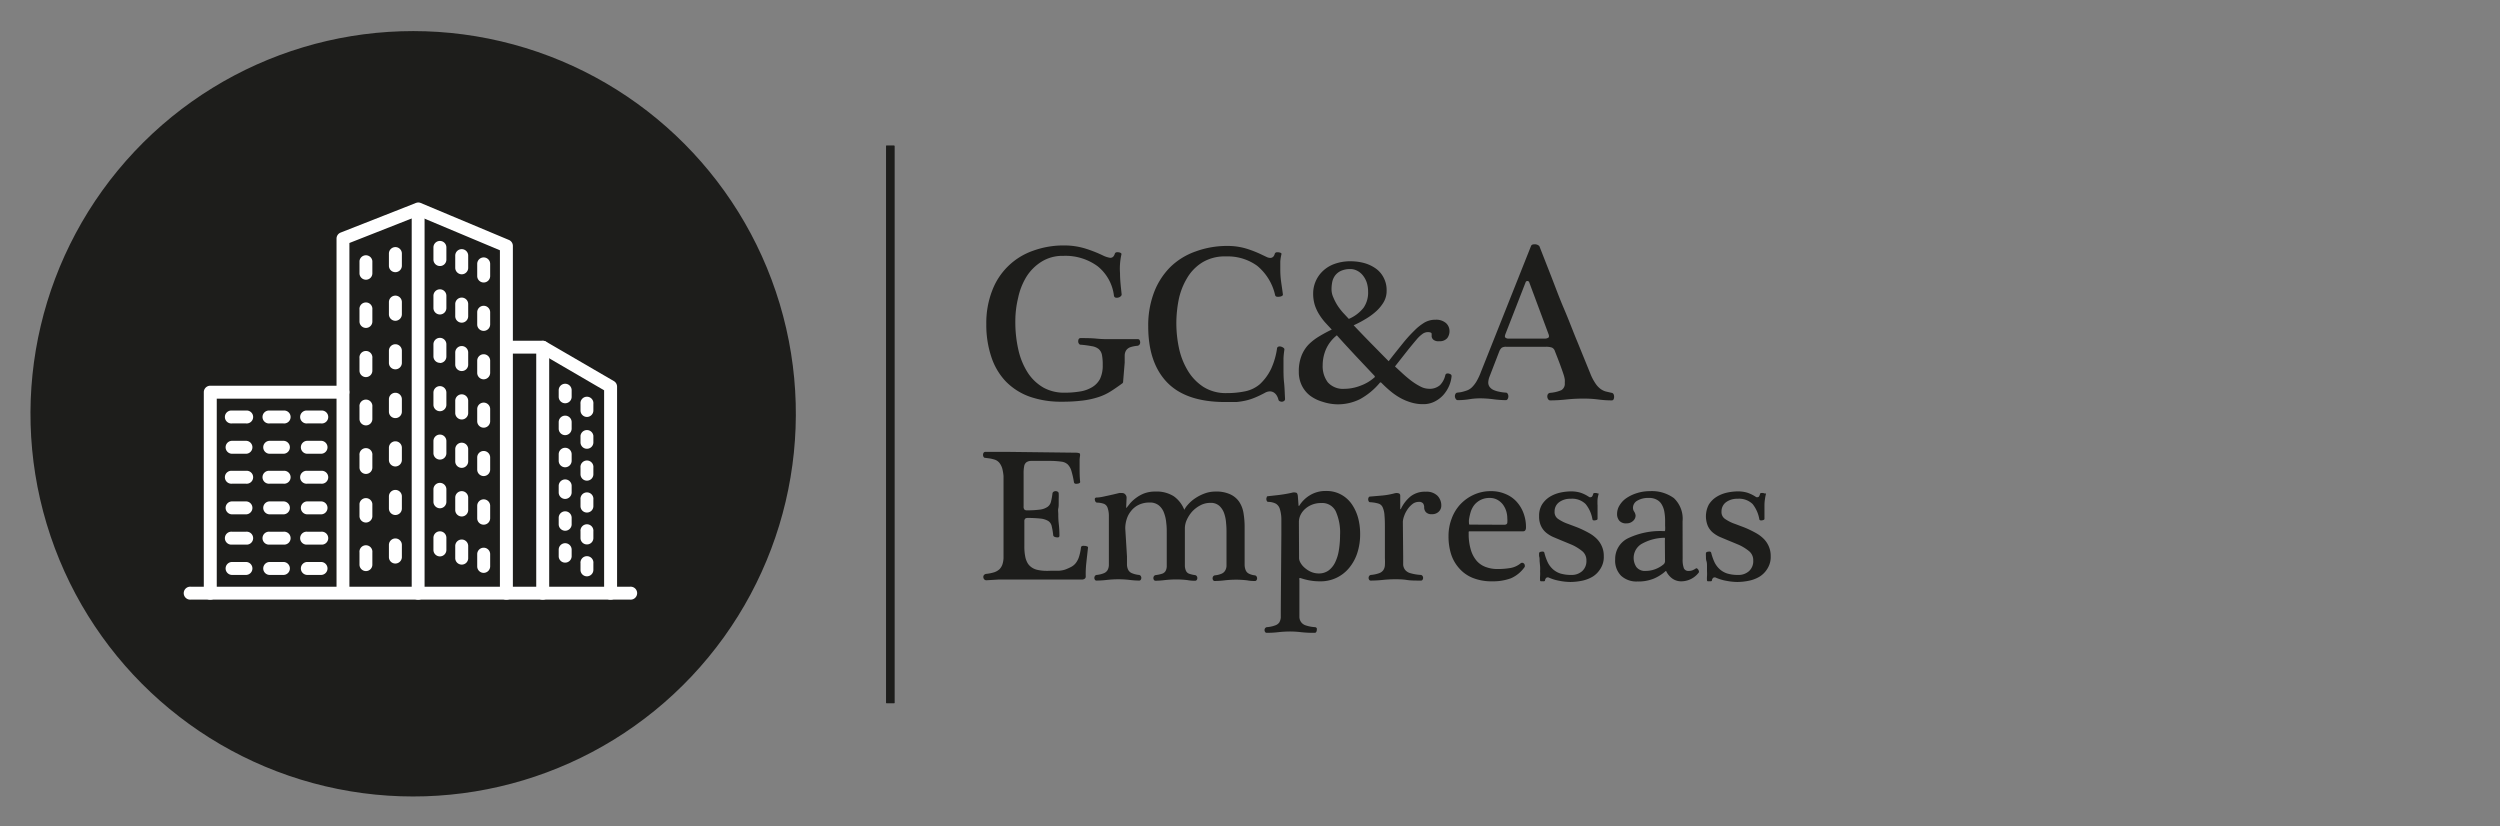 <svg xmlns="http://www.w3.org/2000/svg" viewBox="0 0 304.95 100.79"><rect x="0" y="0" width="304.95" height="100.79" fill="#808080" stroke="none"/><defs><style>.cls-1,.cls-2{fill:#1d1d1b;}.cls-2,.cls-4{stroke:#1d1d1b;stroke-miterlimit:10;}.cls-3{fill:#fff;}.cls-4,.cls-5{fill:none;}</style></defs><g id="Capa_2" data-name="Capa 2"><g id="Capa_1-2" data-name="Capa 1"><circle class="cls-1" cx="50.4" cy="50.48" r="46.68" transform="translate(-10.31 87.93) rotate(-76.72)"/><line class="cls-2" x1="108.61" y1="17.78" x2="108.61" y2="85.78"/><path class="cls-1" d="M137,46.52a.27.27,0,0,1-.14.27q-.69.51-1.35.93a6.67,6.67,0,0,1-1.47.7,10.2,10.2,0,0,1-1.91.43,19.83,19.83,0,0,1-2.64.15,11.41,11.41,0,0,1-3.93-.63,7.67,7.67,0,0,1-2.87-1.84,7.9,7.9,0,0,1-1.77-3,12.29,12.29,0,0,1-.61-4,10.89,10.89,0,0,1,.72-4.09,8.21,8.21,0,0,1,5-4.86,10.86,10.86,0,0,1,3.8-.64,8.78,8.78,0,0,1,2.47.35,15.8,15.8,0,0,1,2.17.84,3.2,3.2,0,0,0,.95.32c.25,0,.44-.12.56-.48a.26.26,0,0,1,.18-.19.63.63,0,0,1,.3,0,.53.53,0,0,1,.25.08.15.15,0,0,1,.08.18,7.94,7.94,0,0,0-.17,2.29c0,.85.11,1.71.2,2.59a.31.31,0,0,1-.14.24.56.56,0,0,1-.29.14.63.63,0,0,1-.33,0,.28.28,0,0,1-.18-.23,5.43,5.43,0,0,0-2-3.6,6.63,6.63,0,0,0-4.17-1.26,4.83,4.83,0,0,0-2.68.72,5.81,5.81,0,0,0-1.84,1.85,8.12,8.12,0,0,0-1,2.56,12,12,0,0,0-.34,2.83,15.16,15.16,0,0,0,.39,3.58,8.67,8.67,0,0,0,1.16,2.76,5.65,5.65,0,0,0,1.88,1.77,5.19,5.19,0,0,0,2.56.62,11.34,11.34,0,0,0,1.92-.15,4.05,4.05,0,0,0,1.47-.53,2.58,2.58,0,0,0,.95-1,3.77,3.77,0,0,0,.33-1.69,6.07,6.07,0,0,0-.1-1.27,1.29,1.29,0,0,0-.41-.7,1.77,1.77,0,0,0-.81-.33,12.49,12.49,0,0,0-1.32-.18.27.27,0,0,1-.27-.14.42.42,0,0,1-.08-.26.65.65,0,0,1,.06-.29.26.26,0,0,1,.23-.12c.63,0,1.29,0,2,.07s1.27.06,1.8.06c.25,0,.49,0,.71,0l.7,0,.79,0q.42,0,1,0a.22.22,0,0,1,.2.12.65.65,0,0,1,.07.29.46.46,0,0,1-.08.25.38.38,0,0,1-.25.15,3.49,3.49,0,0,0-.92.19,1,1,0,0,0-.47.38,1.21,1.21,0,0,0-.17.6c0,.25,0,.54,0,.88Z"/><path class="cls-1" d="M149.7,30a7.93,7.93,0,0,1,2.24.3,13.25,13.25,0,0,1,2,.78l.55.26a1.08,1.08,0,0,0,.45.12c.28,0,.47-.17.56-.51a.28.28,0,0,1,.18-.17,1,1,0,0,1,.3,0,.82.82,0,0,1,.25.07.13.13,0,0,1,.08.16,5.32,5.32,0,0,0-.14.89c0,.31,0,.63,0,.95a10.94,10.94,0,0,0,.1,1.51c.07.51.15,1,.22,1.57a.19.19,0,0,1-.12.17.66.66,0,0,1-.3.09,1,1,0,0,1-.34,0,.25.25,0,0,1-.19-.19,6.47,6.47,0,0,0-2.18-3.57,6.1,6.1,0,0,0-3.81-1.15,5.22,5.22,0,0,0-2.94.76,5.57,5.57,0,0,0-1.85,1.95,8.39,8.39,0,0,0-1,2.65,15.28,15.28,0,0,0-.27,2.82,14.86,14.86,0,0,0,.32,3,8.92,8.92,0,0,0,1.06,2.72,6.13,6.13,0,0,0,1.9,2,5.1,5.1,0,0,0,2.85.77,10.85,10.85,0,0,0,2.32-.23,4,4,0,0,0,1.73-.85,6.19,6.19,0,0,0,1.38-1.88,9,9,0,0,0,.72-2.47.26.26,0,0,1,.18-.24.54.54,0,0,1,.31,0,.85.85,0,0,1,.3.15.23.23,0,0,1,.11.22,9.77,9.77,0,0,0-.11,1.06c0,.35,0,.71,0,1.07,0,.61,0,1.24.07,1.88s.08,1.31.12,2a.28.28,0,0,1-.11.24.46.46,0,0,1-.26.1.57.57,0,0,1-.28-.06.27.27,0,0,1-.16-.2,1.72,1.72,0,0,0-.19-.47,1.16,1.16,0,0,0-.35-.38.9.9,0,0,0-.51-.15,1.29,1.29,0,0,0-.62.19c-.4.21-.78.4-1.15.55a6.68,6.68,0,0,1-1.12.37,9,9,0,0,1-1.19.19c-.41,0-.86,0-1.35,0q-4.78,0-7.09-2.39t-2.31-6.84a11.33,11.33,0,0,1,.73-4.2,8.81,8.81,0,0,1,2-3.07,8.39,8.39,0,0,1,3.06-1.87A11.09,11.09,0,0,1,149.7,30Z"/><path class="cls-1" d="M165.12,39.68c.7.74,1.4,1.47,2.11,2.19s1.42,1.45,2.16,2.19c.64-.83,1.22-1.55,1.72-2.17a16.72,16.72,0,0,1,1.42-1.57,6.23,6.23,0,0,1,1.27-1,2.67,2.67,0,0,1,1.31-.32,1.82,1.82,0,0,1,1.26.4,1.3,1.3,0,0,1,.44,1,1.4,1.4,0,0,1-.27.84,1.19,1.19,0,0,1-1,.38.93.93,0,0,1-.74-.22.66.66,0,0,1-.17-.37,2.74,2.74,0,0,0,0-.32c0-.13-.19-.2-.48-.2a1.17,1.17,0,0,0-.59.19,4,4,0,0,0-.72.66c-.27.32-.63.75-1.06,1.28l-1.62,2.06.92.85c.34.31.69.61,1.06.89a7.55,7.55,0,0,0,1.11.7,2.26,2.26,0,0,0,1,.28,1.91,1.91,0,0,0,1.4-.44,2.5,2.5,0,0,0,.65-1.23.3.3,0,0,1,.16-.18.51.51,0,0,1,.27,0,.8.8,0,0,1,.25.11.26.26,0,0,1,.08.24,3.82,3.82,0,0,1-.33,1.22,4.12,4.12,0,0,1-.71,1.08,3.6,3.6,0,0,1-1.06.78,3,3,0,0,1-1.36.3,4.92,4.92,0,0,1-1.51-.22,6.47,6.47,0,0,1-1.32-.56,7.94,7.94,0,0,1-1.19-.83,14.45,14.45,0,0,1-1.08-1c-.07-.06-.14-.06-.19,0a8.39,8.39,0,0,1-2.42,2,6.07,6.07,0,0,1-2.77.63A6.2,6.2,0,0,1,161.3,49a4.78,4.78,0,0,1-1.5-.74,3.53,3.53,0,0,1-1-1.23,3.71,3.71,0,0,1-.37-1.71,5.11,5.11,0,0,1,.31-1.88,4.22,4.22,0,0,1,.86-1.39,6.54,6.54,0,0,1,1.28-1,17.8,17.8,0,0,1,1.57-.85c-.29-.3-.57-.61-.84-.9a7.59,7.59,0,0,1-.73-1,5.19,5.19,0,0,1-.51-1.12,4.69,4.69,0,0,1-.19-1.42,3.7,3.7,0,0,1,.27-1.36,3.78,3.78,0,0,1,.83-1.26,4,4,0,0,1,1.43-.92,5.68,5.68,0,0,1,2.09-.35,6.38,6.38,0,0,1,1.54.2,4.58,4.58,0,0,1,1.4.63,3.06,3.06,0,0,1,1,1.1,3.24,3.24,0,0,1,.4,1.66,2.69,2.69,0,0,1-.4,1.46,4.91,4.91,0,0,1-1,1.16,8,8,0,0,1-1.3.91C166,39.26,165.53,39.49,165.12,39.68Zm2.51,6.13-2.31-2.45c-.74-.8-1.5-1.61-2.25-2.46a4.49,4.49,0,0,0-1.34,1.73,5,5,0,0,0-.39,1.92,3.27,3.27,0,0,0,.63,2.09,2.47,2.47,0,0,0,2,.79,5.52,5.52,0,0,0,2-.39,5.21,5.21,0,0,0,1.68-1C167.73,46,167.72,45.9,167.63,45.81Zm-3.1-6.91a4.6,4.6,0,0,0,1.79-1.35,3.24,3.24,0,0,0,.56-2,3.48,3.48,0,0,0-.19-1.16,2.86,2.86,0,0,0-.5-.86,2.13,2.13,0,0,0-.69-.53,1.76,1.76,0,0,0-.76-.18,2.74,2.74,0,0,0-1.17.22,1.87,1.87,0,0,0-.7.55,2,2,0,0,0-.36.79,4.5,4.5,0,0,0-.09.9,2.35,2.35,0,0,0,.22,1,6.46,6.46,0,0,0,.52,1,7.36,7.36,0,0,0,.68.88Z"/><path class="cls-1" d="M183.72,42.3a.94.94,0,0,0-.54.12,1.19,1.19,0,0,0-.29.42L181.67,46a2.13,2.13,0,0,0-.13.62.89.89,0,0,0,.17.58,1.23,1.23,0,0,0,.47.37,3.19,3.19,0,0,0,.68.21,4.89,4.89,0,0,0,.78.11.27.27,0,0,1,.27.15.64.64,0,0,1,0,.62.27.27,0,0,1-.27.15,12,12,0,0,1-1.48-.11,12.92,12.92,0,0,0-1.6-.11,8.48,8.48,0,0,0-1.35.11,8.74,8.74,0,0,1-1.4.11.28.28,0,0,1-.23-.14.65.65,0,0,1-.11-.29.54.54,0,0,1,.06-.31.3.3,0,0,1,.25-.18l.41-.05a6.54,6.54,0,0,0,.74-.21,1.71,1.71,0,0,0,.62-.39,3.57,3.57,0,0,0,.55-.71,7.4,7.4,0,0,0,.54-1.15l6.11-15.36c.05-.15.19-.22.43-.22a.77.77,0,0,1,.59.22l1.45,3.7c.51,1.31,1,2.65,1.58,4s1.08,2.71,1.62,4L194,45.6a6,6,0,0,0,.64,1.21,2.6,2.6,0,0,0,.62.65,2,2,0,0,0,.64.3l.7.16a.3.3,0,0,1,.23.18.78.78,0,0,1,.06.31.72.72,0,0,1-.06.29.24.24,0,0,1-.21.14,12.74,12.74,0,0,1-1.66-.11,13.75,13.75,0,0,0-1.79-.11,20.19,20.19,0,0,0-2.13.11,18.55,18.55,0,0,1-1.92.11.3.3,0,0,1-.28-.15.57.57,0,0,1-.1-.34.51.51,0,0,1,.08-.28.38.38,0,0,1,.27-.15,4.43,4.43,0,0,0,1.35-.32.9.9,0,0,0,.43-.89,2.39,2.39,0,0,0,0-.44,4,4,0,0,0-.17-.66c-.09-.28-.22-.64-.38-1.08s-.38-1-.65-1.69a.72.72,0,0,0-.36-.44,2.2,2.2,0,0,0-.75-.1Zm4.65-1a.79.79,0,0,0,.51-.12q.13-.12,0-.45l-2.35-6.31a.22.22,0,0,0-.22-.14.21.21,0,0,0-.21.14l-2.46,6.31c-.09.24-.1.39,0,.46a.56.56,0,0,0,.41.11Z"/><path class="cls-1" d="M131.26,55.22a1.34,1.34,0,0,1,.35.05c.12,0,.16.15.13.36a3.3,3.3,0,0,0-.05.58v.64c0,.69,0,1.34.07,1.94a.15.15,0,0,1-.1.14.48.48,0,0,1-.24.07.63.63,0,0,1-.27,0,.23.23,0,0,1-.15-.18,10.19,10.19,0,0,0-.32-1.41,1.85,1.85,0,0,0-.45-.77,1.4,1.4,0,0,0-.78-.33,10.27,10.27,0,0,0-1.3-.09h-1.38c-.4,0-.72,0-1,0a1,1,0,0,0-.57.17.76.76,0,0,0-.27.47,4.3,4.3,0,0,0-.07.9v4a.54.54,0,0,0,.11.41.46.46,0,0,0,.23.08,12.06,12.06,0,0,0,1.67-.09,2.09,2.09,0,0,0,.92-.34,1.08,1.08,0,0,0,.41-.63,7.55,7.55,0,0,0,.18-1,.28.28,0,0,1,.14-.21.43.43,0,0,1,.25-.07.45.45,0,0,1,.25.07.24.24,0,0,1,.12.21,6.32,6.32,0,0,1,0,.65c0,.2,0,.39,0,.58s0,.39-.05.6,0,.45,0,.72a9.49,9.49,0,0,0,.07,1.25,13.1,13.1,0,0,1,.07,1.37.19.19,0,0,1-.12.18.53.53,0,0,1-.25,0,.66.66,0,0,1-.25-.07.23.23,0,0,1-.14-.19,8,8,0,0,0-.18-1.08,1,1,0,0,0-.41-.64,2.25,2.25,0,0,0-.92-.3,14.25,14.25,0,0,0-1.67-.08.46.46,0,0,0-.23.08.43.43,0,0,0-.11.34v3a6.38,6.38,0,0,0,.1,1.25,2.62,2.62,0,0,0,.31.86,1.69,1.69,0,0,0,.51.52,2,2,0,0,0,.71.29,5,5,0,0,0,.73.1,7.39,7.39,0,0,0,.84,0c.36,0,.71,0,1,0a3.33,3.33,0,0,0,.74-.13,6,6,0,0,0,.79-.35,1.73,1.73,0,0,0,.56-.48,2.4,2.4,0,0,0,.38-.75,6.23,6.23,0,0,0,.24-1.14.22.22,0,0,1,.17-.18.93.93,0,0,1,.29,0,.54.54,0,0,1,.29.07c.09,0,.12.11.1.19-.07.64-.14,1.24-.2,1.8a12.11,12.11,0,0,0-.07,1.71.37.37,0,0,1-.09.2.56.56,0,0,1-.44.13h-8.35c-.58,0-1.15,0-1.71,0l-1.51.09a.33.33,0,0,1-.27-.1.39.39,0,0,1-.12-.25.36.36,0,0,1,.07-.28.43.43,0,0,1,.3-.15,5,5,0,0,0,.94-.19,1.79,1.79,0,0,0,.65-.37,1.56,1.56,0,0,0,.37-.61,2.8,2.8,0,0,0,.13-.94V59.06q0-.51,0-1a6,6,0,0,0-.15-.9,2.07,2.07,0,0,0-.36-.71,1.25,1.25,0,0,0-.66-.41,4,4,0,0,0-.52-.12l-.53-.07a.23.23,0,0,1-.21-.11.45.45,0,0,1-.07-.25.46.46,0,0,1,.07-.26.25.25,0,0,1,.21-.11c.52,0,1,0,1.4,0s.9,0,1.45,0Z"/><path class="cls-1" d="M137.47,67.89c0,.39,0,.71,0,1a1.47,1.47,0,0,0,.16.64.87.87,0,0,0,.45.39,3,3,0,0,0,.86.21.33.33,0,0,1,.21.13.48.48,0,0,1,.07.24.44.44,0,0,1-.07.22.24.24,0,0,1-.21.1,10.77,10.77,0,0,1-1.14-.08,12.44,12.44,0,0,0-1.37-.08,13.07,13.07,0,0,0-1.42.08,11.85,11.85,0,0,1-1.27.08.2.2,0,0,1-.18-.1.36.36,0,0,1-.07-.22.4.4,0,0,1,.07-.24.29.29,0,0,1,.21-.13,3.06,3.06,0,0,0,.88-.21.9.9,0,0,0,.45-.38,1.32,1.32,0,0,0,.16-.59c0-.24,0-.54,0-.89v-3.4c0-.72,0-1.3,0-1.73a3,3,0,0,0-.16-1,.8.8,0,0,0-.43-.47,2.62,2.62,0,0,0-.83-.15.23.23,0,0,1-.19-.09.4.4,0,0,1-.09-.21.34.34,0,0,1,0-.22.23.23,0,0,1,.2-.1q.39,0,1.14-.18c.5-.1,1-.22,1.62-.37a.48.48,0,0,1,.18,0h.19a.49.49,0,0,1,.39.19.56.56,0,0,1,.14.43l-.05,1.13c0,.08,0,.09.09,0l.38-.48a4.34,4.34,0,0,1,.69-.64,4.26,4.26,0,0,1,1-.57,3.75,3.75,0,0,1,1.39-.24,3.9,3.9,0,0,1,2.25.57,3.66,3.66,0,0,1,1.29,1.66,2.81,2.81,0,0,1,.44-.63,4.39,4.39,0,0,1,.83-.74,5.34,5.34,0,0,1,1.14-.6,3.8,3.8,0,0,1,1.41-.26,4,4,0,0,1,1.79.34,2.67,2.67,0,0,1,1.08.9,3.48,3.48,0,0,1,.53,1.37,10.24,10.24,0,0,1,.14,1.72v3.65c0,.39,0,.71,0,1a1.84,1.84,0,0,0,.14.64.82.82,0,0,0,.37.39,2.13,2.13,0,0,0,.73.21.29.29,0,0,1,.21.13.4.4,0,0,1,.07.24.36.36,0,0,1-.07.22.22.22,0,0,1-.21.1c-.19,0-.51,0-.94-.08a11.45,11.45,0,0,0-1.33-.08,13.07,13.07,0,0,0-1.42.08,11.11,11.11,0,0,1-1.2.08.22.22,0,0,1-.19-.1.44.44,0,0,1-.07-.22.48.48,0,0,1,.07-.24.33.33,0,0,1,.21-.13,2.68,2.68,0,0,0,.84-.21.92.92,0,0,0,.42-.38,1.2,1.2,0,0,0,.16-.59c0-.24,0-.54,0-.89v-3c0-.41,0-.84-.05-1.28a4.48,4.48,0,0,0-.24-1.22,2.21,2.21,0,0,0-.59-.91,1.55,1.55,0,0,0-1.1-.36,2.55,2.55,0,0,0-1.21.3,3.63,3.63,0,0,0-1,.76,4,4,0,0,0-.65,1,2.58,2.58,0,0,0-.24,1.05v3.49c0,.45,0,.8,0,1.07a1.63,1.63,0,0,0,.14.63.69.69,0,0,0,.37.34,3.44,3.44,0,0,0,.73.17.33.33,0,0,1,.21.13.4.4,0,0,1,.07.24.36.36,0,0,1-.07.22.24.24,0,0,1-.21.1c-.2,0-.51,0-.94-.08a11.45,11.45,0,0,0-1.33-.08,12.93,12.93,0,0,0-1.42.08,10.77,10.77,0,0,1-1.14.08.21.21,0,0,1-.18-.1.36.36,0,0,1-.07-.22.4.4,0,0,1,.07-.24.31.31,0,0,1,.21-.13,4.38,4.38,0,0,0,.79-.17.75.75,0,0,0,.41-.32,1.22,1.22,0,0,0,.15-.59q0-.37,0-1v-3c0-.41,0-.84-.06-1.28a4.46,4.46,0,0,0-.27-1.22,2.09,2.09,0,0,0-.62-.91,1.69,1.69,0,0,0-1.15-.36,2.91,2.91,0,0,0-1.34.29,2.62,2.62,0,0,0-.92.75,2.92,2.92,0,0,0-.53,1,3.67,3.67,0,0,0-.17,1.12Z"/><path class="cls-1" d="M156.3,65.13c0-.75,0-1.37,0-1.87a4.34,4.34,0,0,0-.19-1.19,1.12,1.12,0,0,0-.48-.63,2.05,2.05,0,0,0-.93-.22.18.18,0,0,1-.17-.11.49.49,0,0,1-.06-.23.46.46,0,0,1,.05-.23c0-.08.07-.12.13-.12l1.34-.15c.55-.07,1.09-.16,1.61-.28a.8.8,0,0,1,.49,0c.12,0,.19.17.22.39l.09,1.22s0,0,.07,0a3.91,3.91,0,0,1,1.28-1.28,3.64,3.64,0,0,1,2-.54,3.68,3.68,0,0,1,1.82.43,3.77,3.77,0,0,1,1.3,1.15,5.52,5.52,0,0,1,.78,1.66,7.53,7.53,0,0,1,.26,2,7.35,7.35,0,0,1-.34,2.3,5.51,5.51,0,0,1-1,1.84A4.47,4.47,0,0,1,161,70.91a6.79,6.79,0,0,1-1.26-.11,7.57,7.57,0,0,1-1.11-.29c-.07,0-.12,0-.13,0a.59.59,0,0,0,0,.24v3.51c0,.39,0,.71,0,1a1.14,1.14,0,0,0,.22.64,1.12,1.12,0,0,0,.57.39,4.29,4.29,0,0,0,1.13.21.29.29,0,0,1,.2.13.54.54,0,0,1,0,.22.4.4,0,0,1-.07.24.19.19,0,0,1-.18.1,13.15,13.15,0,0,1-1.69-.08,11.69,11.69,0,0,0-1.32-.08,13.63,13.63,0,0,0-1.41.08,11.53,11.53,0,0,1-1.45.08.21.21,0,0,1-.18-.1.4.4,0,0,1-.07-.24.36.36,0,0,1,.07-.22.33.33,0,0,1,.21-.13,3.52,3.52,0,0,0,1-.21,1,1,0,0,0,.52-.37,1.41,1.41,0,0,0,.18-.6c0-.24,0-.54,0-.89Zm2.16,3a1.24,1.24,0,0,0,.16.49,2.19,2.19,0,0,0,.48.6,3.15,3.15,0,0,0,.76.51,2.39,2.39,0,0,0,1,.22,2,2,0,0,0,1.21-.37,2.72,2.72,0,0,0,.8-1,5.29,5.29,0,0,0,.45-1.5,11.39,11.39,0,0,0,.14-1.79,6.35,6.35,0,0,0-.53-2.93,1.83,1.83,0,0,0-1.77-1,2.94,2.94,0,0,0-1.09.19,2.75,2.75,0,0,0-.85.51,2.37,2.37,0,0,0-.57.73,2,2,0,0,0-.21.87Z"/><path class="cls-1" d="M171.16,67.89c0,.39,0,.71,0,1a1.19,1.19,0,0,0,.25.64,1.25,1.25,0,0,0,.64.39,5.8,5.8,0,0,0,1.26.21.29.29,0,0,1,.21.13.4.4,0,0,1,.07.24.36.36,0,0,1-.07.22.22.22,0,0,1-.21.1c-.65,0-1.24,0-1.74-.08s-1-.08-1.45-.08a14.13,14.13,0,0,0-1.46.08,14.28,14.28,0,0,1-1.46.08.22.22,0,0,1-.19-.1.44.44,0,0,1-.07-.22.48.48,0,0,1,.07-.24.33.33,0,0,1,.21-.13,3.91,3.91,0,0,0,1-.21,1.06,1.06,0,0,0,.52-.38,1.21,1.21,0,0,0,.19-.59,7.52,7.52,0,0,0,0-.89V64.67c0-.75,0-1.34-.05-1.78a2.71,2.71,0,0,0-.22-1,.82.82,0,0,0-.54-.47,4.34,4.34,0,0,0-1-.16.18.18,0,0,1-.17-.12.47.47,0,0,1,0-.46.19.19,0,0,1,.19-.11l1.28-.11a9.25,9.25,0,0,0,1.67-.28.9.9,0,0,1,.53,0q.21.07.18.39l0,1.48s0,0,0,.05,0,0,.07,0a4.47,4.47,0,0,1,1.18-1.54,2.84,2.84,0,0,1,1.88-.58,1.86,1.86,0,0,1,1.42.5,1.68,1.68,0,0,1,.46,1.2,1,1,0,0,1-.3.72,1.12,1.12,0,0,1-.85.32.91.91,0,0,1-.73-.25.87.87,0,0,1-.21-.56.82.82,0,0,0-.13-.5.62.62,0,0,0-.54-.19,1.24,1.24,0,0,0-.79.29,2.83,2.83,0,0,0-.61.68,3.47,3.47,0,0,0-.39.8,2.38,2.38,0,0,0-.14.65Z"/><path class="cls-1" d="M179.28,64.81c-.08,0-.12,0-.13.08a1.21,1.21,0,0,0,0,.2,6.59,6.59,0,0,0,.27,2,3.63,3.63,0,0,0,.73,1.35,2.69,2.69,0,0,0,1.13.74,4.05,4.05,0,0,0,1.41.23,9.45,9.45,0,0,0,1.52-.12,2.68,2.68,0,0,0,1.27-.57.3.3,0,0,1,.24-.07.37.37,0,0,1,.2.12A.43.43,0,0,1,186,69a.24.24,0,0,1-.05.2,4,4,0,0,1-1.65,1.34,6.33,6.33,0,0,1-2.28.37,6.14,6.14,0,0,1-2.38-.42A4.33,4.33,0,0,1,178,69.33a4.74,4.74,0,0,1-1-1.75,7.16,7.16,0,0,1-.31-2.17,5.88,5.88,0,0,1,.38-2.14,5.16,5.16,0,0,1,1.06-1.75,5.22,5.22,0,0,1,1.64-1.17,4.92,4.92,0,0,1,2.09-.44,4.38,4.38,0,0,1,1.76.34,3.77,3.77,0,0,1,1.35.92,4.29,4.29,0,0,1,.86,1.4,4.83,4.83,0,0,1,.31,1.76c0,.32-.12.48-.35.48Zm4.21-.8c.21,0,.34-.08.37-.23a3.06,3.06,0,0,0,0-.56,2.92,2.92,0,0,0-.15-.93,2.6,2.6,0,0,0-.42-.79,2.22,2.22,0,0,0-.67-.55,1.87,1.87,0,0,0-.9-.21,2.38,2.38,0,0,0-1.07.22,2.41,2.41,0,0,0-.76.57,2.65,2.65,0,0,0-.47.84,6.34,6.34,0,0,0-.23,1,1.82,1.82,0,0,0,0,.44c0,.12,0,.18.1.18Z"/><path class="cls-1" d="M195,60.26a5.07,5.07,0,0,0-.13.62,6.26,6.26,0,0,0,0,.78c0,.29,0,.59,0,.91s0,.55,0,.72a.14.14,0,0,1-.09.12.65.65,0,0,1-.21.06.44.44,0,0,1-.2,0,.18.18,0,0,1-.12-.1,4,4,0,0,0-.83-1.88,2.34,2.34,0,0,0-1.84-.65,2.26,2.26,0,0,0-1.4.42,1.38,1.38,0,0,0-.55,1.14,1,1,0,0,0,.46.92,5,5,0,0,0,1.22.6l.77.29c.3.11.54.21.72.29.4.18.77.37,1.12.57a4.17,4.17,0,0,1,.9.7,3,3,0,0,1,.59.91,2.87,2.87,0,0,1,.22,1.17,2.64,2.64,0,0,1-.37,1.46,2.94,2.94,0,0,1-.94,1,4.13,4.13,0,0,1-1.31.52,7.23,7.23,0,0,1-1.45.16,7.44,7.44,0,0,1-1.33-.14,5.45,5.45,0,0,1-1.29-.39.34.34,0,0,0-.29,0,.48.48,0,0,0-.19.35s0,.07-.11.09a.78.78,0,0,1-.22,0,.57.57,0,0,1-.18,0,.11.11,0,0,1-.09-.1,3.64,3.64,0,0,1,0-.51,4.41,4.41,0,0,0,0-.6,4.55,4.55,0,0,0,0-.61l-.06-.65c0-.22,0-.41-.06-.58a2.93,2.93,0,0,1,0-.37.14.14,0,0,1,.09-.13.47.47,0,0,1,.21-.06.5.5,0,0,1,.21,0,.19.19,0,0,1,.13.13,6.38,6.38,0,0,0,.41,1.17,2.76,2.76,0,0,0,.64.85,2.51,2.51,0,0,0,.92.52,4.46,4.46,0,0,0,1.3.17,1.91,1.91,0,0,0,1.34-.46,1.63,1.63,0,0,0,.52-1.29,1.42,1.42,0,0,0-.52-1.16,5.93,5.93,0,0,0-1.21-.75l-.65-.27-.68-.28-1-.42a3.77,3.77,0,0,1-.87-.54,2.34,2.34,0,0,1-.61-.81,2.68,2.68,0,0,1-.23-1.2,2.6,2.6,0,0,1,.35-1.4,3,3,0,0,1,.92-.93,4.14,4.14,0,0,1,1.26-.52,6.37,6.37,0,0,1,1.35-.16,3.94,3.94,0,0,1,1.14.15,4.22,4.22,0,0,1,1.09.54.29.29,0,0,0,.24,0c.1,0,.19-.16.25-.38a.14.14,0,0,1,.13-.11,1,1,0,0,1,.24,0,.66.66,0,0,1,.2.06C195,60.17,195,60.21,195,60.26Z"/><path class="cls-1" d="M205.25,68.19a3,3,0,0,0,.15,1.13.58.58,0,0,0,.58.32,1.25,1.25,0,0,0,.42-.06,2,2,0,0,0,.46-.24.14.14,0,0,1,.15,0,.53.53,0,0,1,.13.13.37.37,0,0,1,.08.18.19.19,0,0,1,0,.18,2.69,2.69,0,0,1-2.12,1.08,1.85,1.85,0,0,1-1.14-.36,2.42,2.42,0,0,1-.7-.84c0-.08-.08-.08-.14,0a5.28,5.28,0,0,1-1.39.87,5,5,0,0,1-2,.35,2.75,2.75,0,0,1-2-.71,2.62,2.62,0,0,1-.71-2,2.79,2.79,0,0,1,1.54-2.55,9.13,9.13,0,0,1,4.48-.88s.06,0,.07-.12a3.07,3.07,0,0,0,0-.53v-.62a6.21,6.21,0,0,0-.09-1.08,2.54,2.54,0,0,0-.31-.88,1.47,1.47,0,0,0-.61-.6,1.89,1.89,0,0,0-1-.22,2.56,2.56,0,0,0-1.38.33,1,1,0,0,0-.53.87.86.86,0,0,0,.16.49,1,1,0,0,1,.16.49.88.88,0,0,1-.32.63,1.12,1.12,0,0,1-.79.29,1.06,1.06,0,0,1-.88-.33,1.25,1.25,0,0,1-.27-.82,2,2,0,0,1,.33-1.09,2.81,2.81,0,0,1,.87-.88,4.78,4.78,0,0,1,1.29-.59,5.21,5.21,0,0,1,1.54-.22,4.55,4.55,0,0,1,2.9.85,3.45,3.45,0,0,1,1.06,2.83Zm-2.17-2.27a1.12,1.12,0,0,0,0-.32s-.05,0-.11,0a5.81,5.81,0,0,0-2.8.79,2,2,0,0,0-.56,2.78,1.31,1.31,0,0,0,1.15.47,3.26,3.26,0,0,0,1.11-.2,3.42,3.42,0,0,0,1.05-.6.52.52,0,0,0,.18-.37Z"/><path class="cls-1" d="M215.41,60.26a5.27,5.27,0,0,0-.12.62,4.75,4.75,0,0,0-.06.78c0,.29,0,.59,0,.91s0,.55,0,.72a.14.14,0,0,1-.09.12.65.65,0,0,1-.21.06.44.44,0,0,1-.2,0,.18.18,0,0,1-.12-.1,4.15,4.15,0,0,0-.82-1.88,2.37,2.37,0,0,0-1.85-.65,2.26,2.26,0,0,0-1.4.42,1.38,1.38,0,0,0-.55,1.14,1,1,0,0,0,.46.92,5,5,0,0,0,1.22.6l.77.29c.3.11.54.21.72.29.4.18.77.37,1.12.57a4.17,4.17,0,0,1,.9.7,3,3,0,0,1,.59.91,2.87,2.87,0,0,1,.22,1.17,2.64,2.64,0,0,1-.37,1.46,2.94,2.94,0,0,1-.94,1,4.13,4.13,0,0,1-1.31.52,7.23,7.23,0,0,1-1.45.16,7.44,7.44,0,0,1-1.33-.14,5.45,5.45,0,0,1-1.29-.39.34.34,0,0,0-.29,0,.48.48,0,0,0-.19.35s0,.07-.11.09a.75.75,0,0,1-.21,0,.58.58,0,0,1-.19,0,.11.11,0,0,1-.09-.1,3.64,3.64,0,0,1,0-.51,4.41,4.41,0,0,0,0-.6c0-.18,0-.39,0-.61s0-.44-.07-.65-.05-.41-.06-.58a2.93,2.93,0,0,1,0-.37.14.14,0,0,1,.09-.13.47.47,0,0,1,.21-.06.49.49,0,0,1,.21,0,.19.19,0,0,1,.13.13,6.38,6.38,0,0,0,.41,1.17,2.76,2.76,0,0,0,.64.85,2.51,2.51,0,0,0,.92.52,4.46,4.46,0,0,0,1.3.17,1.91,1.91,0,0,0,1.34-.46,1.63,1.63,0,0,0,.52-1.29,1.42,1.42,0,0,0-.52-1.16,5.93,5.93,0,0,0-1.21-.75l-.65-.27-.68-.28-1-.42a3.77,3.77,0,0,1-.87-.54,2.34,2.34,0,0,1-.61-.81,3.09,3.09,0,0,1,.12-2.6,3,3,0,0,1,.92-.93,4.14,4.14,0,0,1,1.26-.52,6.37,6.37,0,0,1,1.35-.16,3.94,3.94,0,0,1,1.14.15,4.43,4.43,0,0,1,1.1.54.29.29,0,0,0,.24,0c.1,0,.18-.16.24-.38a.14.14,0,0,1,.14-.11.86.86,0,0,1,.23,0,.66.66,0,0,1,.2.06C215.4,60.17,215.43,60.21,215.41,60.26Z"/><path class="cls-3" d="M61.76,73.15a.78.78,0,0,1-.78-.78V30.53L51,26.34l-8.38,3.3V72.37a.79.79,0,0,1-1.57,0V29.1a.79.79,0,0,1,.5-.73l9.18-3.61a.76.76,0,0,1,.59,0l10.76,4.51a.79.79,0,0,1,.48.73V72.37a.78.78,0,0,1-.79.78Z"/><path class="cls-3" d="M51,73.15a.78.78,0,0,1-.78-.78V25.49a.79.79,0,0,1,1.57,0V72.37A.78.78,0,0,1,51,73.15Z"/><path class="cls-3" d="M74.48,73.15a.78.78,0,0,1-.79-.78V47.61L66,43.13H61.76a.79.79,0,0,1,0-1.57H66.2a.8.8,0,0,1,.4.11l8.27,4.81a.78.78,0,0,1,.4.68v25.2a.79.79,0,0,1-.79.79Z"/><path class="cls-3" d="M66.2,73.15a.79.79,0,0,1-.79-.78v-30a.79.79,0,0,1,1.58,0v30A.78.78,0,0,1,66.2,73.15Z"/><path class="cls-3" d="M25.65,73.15a.78.78,0,0,1-.79-.78V47.84a.79.79,0,0,1,.79-.79H41.82a.79.79,0,1,1,0,1.58H26.44V72.37A.79.79,0,0,1,25.65,73.15Z"/><path class="cls-3" d="M30,51.65H28.31a.79.79,0,1,1,0-1.57H30a.79.79,0,1,1,0,1.57Z"/><path class="cls-3" d="M34.57,51.65H32.9a.79.79,0,1,1,0-1.57h1.67a.79.79,0,1,1,0,1.57Z"/><path class="cls-3" d="M39.16,51.65H37.49a.79.79,0,1,1,0-1.57h1.67a.79.79,0,1,1,0,1.57Z"/><path class="cls-3" d="M30,55.35H28.31a.79.79,0,0,1,0-1.58H30a.79.79,0,1,1,0,1.58Z"/><path class="cls-3" d="M34.57,55.35H32.9a.79.79,0,1,1,0-1.58h1.67a.79.79,0,1,1,0,1.58Z"/><path class="cls-3" d="M39.16,55.35H37.49a.79.79,0,1,1,0-1.58h1.67a.79.79,0,0,1,0,1.58Z"/><path class="cls-3" d="M30,59H28.31a.79.79,0,1,1,0-1.57H30A.79.79,0,1,1,30,59Z"/><path class="cls-3" d="M34.57,59H32.9a.79.79,0,1,1,0-1.57h1.67a.79.79,0,1,1,0,1.57Z"/><path class="cls-3" d="M39.16,59H37.49a.79.79,0,1,1,0-1.57h1.67a.79.79,0,1,1,0,1.57Z"/><path class="cls-3" d="M30,62.74H28.31a.79.79,0,1,1,0-1.58H30a.79.79,0,1,1,0,1.58Z"/><path class="cls-3" d="M34.57,62.74H32.9a.79.79,0,0,1,0-1.58h1.67a.79.79,0,1,1,0,1.58Z"/><path class="cls-3" d="M39.16,62.74H37.49a.79.79,0,0,1,0-1.58h1.67a.79.79,0,0,1,0,1.58Z"/><path class="cls-3" d="M30,66.43H28.31a.79.79,0,1,1,0-1.57H30a.79.79,0,1,1,0,1.57Z"/><path class="cls-3" d="M34.57,66.43H32.9a.79.79,0,1,1,0-1.57h1.67a.79.79,0,1,1,0,1.57Z"/><path class="cls-3" d="M39.16,66.43H37.49a.79.79,0,1,1,0-1.57h1.67a.79.79,0,1,1,0,1.57Z"/><path class="cls-3" d="M30,70.13H28.31a.79.79,0,1,1,0-1.58H30a.79.79,0,1,1,0,1.58Z"/><path class="cls-3" d="M34.57,70.13H32.9a.79.79,0,1,1,0-1.58h1.67a.79.79,0,1,1,0,1.58Z"/><path class="cls-3" d="M39.16,70.13H37.49a.79.79,0,1,1,0-1.58h1.67a.79.79,0,1,1,0,1.58Z"/><path class="cls-3" d="M48.23,33.2a.78.78,0,0,1-.79-.78V30.93a.79.79,0,1,1,1.58,0v1.49A.79.79,0,0,1,48.23,33.2Z"/><path class="cls-3" d="M44.64,34.12a.79.79,0,0,1-.79-.79V31.84a.79.79,0,0,1,1.57,0v1.49A.78.78,0,0,1,44.64,34.12Z"/><path class="cls-3" d="M48.23,39.13a.79.79,0,0,1-.79-.79V36.85a.79.79,0,0,1,1.58,0v1.49A.8.8,0,0,1,48.23,39.13Z"/><path class="cls-3" d="M44.64,40a.79.79,0,0,1-.79-.79V37.77a.79.79,0,1,1,1.57,0v1.48A.78.78,0,0,1,44.64,40Z"/><path class="cls-3" d="M48.23,45.05a.78.78,0,0,1-.79-.78V42.78a.79.79,0,1,1,1.58,0v1.49A.79.79,0,0,1,48.23,45.05Z"/><path class="cls-3" d="M44.64,46a.79.79,0,0,1-.79-.79V43.69a.79.79,0,1,1,1.57,0v1.49A.79.79,0,0,1,44.64,46Z"/><path class="cls-3" d="M48.23,51a.78.78,0,0,1-.79-.78V48.7a.79.79,0,0,1,1.58,0v1.49A.79.79,0,0,1,48.23,51Z"/><path class="cls-3" d="M44.64,51.89a.79.79,0,0,1-.79-.79V49.62a.79.79,0,1,1,1.57,0V51.1A.78.78,0,0,1,44.64,51.89Z"/><path class="cls-3" d="M48.23,56.9a.79.79,0,0,1-.79-.79V54.62a.79.79,0,0,1,1.58,0v1.49A.8.8,0,0,1,48.23,56.9Z"/><path class="cls-3" d="M44.64,57.81a.79.79,0,0,1-.79-.79V55.54a.79.79,0,1,1,1.57,0V57A.78.78,0,0,1,44.64,57.81Z"/><path class="cls-3" d="M48.23,62.82a.79.79,0,0,1-.79-.79V60.55a.79.79,0,1,1,1.58,0V62A.79.79,0,0,1,48.23,62.82Z"/><path class="cls-3" d="M44.64,63.74a.79.79,0,0,1-.79-.79V61.46a.79.79,0,0,1,1.57,0V63A.79.79,0,0,1,44.64,63.74Z"/><path class="cls-3" d="M48.23,68.74a.78.78,0,0,1-.79-.78V66.47a.79.79,0,0,1,1.58,0V68A.8.8,0,0,1,48.23,68.74Z"/><path class="cls-3" d="M44.64,69.66a.79.79,0,0,1-.79-.79V67.39a.79.79,0,1,1,1.57,0v1.48a.78.78,0,0,1-.78.79Z"/><path class="cls-3" d="M53.66,32.45a.79.79,0,0,1-.79-.78V30.18a.79.79,0,1,1,1.58,0v1.49A.78.78,0,0,1,53.66,32.45Z"/><path class="cls-3" d="M56.32,33.46a.8.8,0,0,1-.79-.79V31.18a.79.79,0,0,1,1.58,0v1.49A.79.79,0,0,1,56.32,33.46Z"/><path class="cls-3" d="M59,34.46a.79.79,0,0,1-.79-.79V32.19a.79.79,0,1,1,1.58,0v1.48A.79.79,0,0,1,59,34.46Z"/><path class="cls-3" d="M53.66,38.36a.79.79,0,0,1-.79-.79V36.08a.79.79,0,0,1,1.58,0v1.49A.79.79,0,0,1,53.66,38.36Z"/><path class="cls-3" d="M56.32,39.36a.79.79,0,0,1-.79-.79V37.09a.79.79,0,0,1,1.58,0v1.48A.79.79,0,0,1,56.32,39.36Z"/><path class="cls-3" d="M59,40.36a.78.78,0,0,1-.79-.78V38.09a.79.79,0,1,1,1.58,0v1.49A.79.79,0,0,1,59,40.36Z"/><path class="cls-3" d="M53.66,44.26a.79.79,0,0,1-.79-.79V42a.79.79,0,1,1,1.58,0v1.49a.79.79,0,0,1-.78.79Z"/><path class="cls-3" d="M56.32,45.26a.79.79,0,0,1-.79-.78V43a.79.79,0,0,1,1.58,0v1.49A.78.78,0,0,1,56.32,45.26Z"/><path class="cls-3" d="M59,46.27a.79.79,0,0,1-.79-.79V44a.79.79,0,0,1,1.58,0v1.49A.8.8,0,0,1,59,46.27Z"/><path class="cls-3" d="M53.66,50.16a.79.79,0,0,1-.79-.79V47.89a.79.79,0,1,1,1.58,0v1.48A.79.79,0,0,1,53.66,50.16Z"/><path class="cls-3" d="M56.32,51.17a.8.8,0,0,1-.79-.79V48.89a.79.79,0,0,1,1.58,0v1.49A.79.79,0,0,1,56.32,51.17Z"/><path class="cls-3" d="M59,52.17a.79.79,0,0,1-.79-.79V49.9a.79.79,0,1,1,1.58,0v1.48A.79.79,0,0,1,59,52.17Z"/><path class="cls-3" d="M53.66,56.06a.79.79,0,0,1-.79-.78V53.8a.79.79,0,1,1,1.58,0v1.48A.78.78,0,0,1,53.66,56.06Z"/><path class="cls-3" d="M56.32,57.07a.79.79,0,0,1-.79-.79V54.79a.79.79,0,0,1,1.58,0v1.49A.79.79,0,0,1,56.32,57.07Z"/><path class="cls-3" d="M59,58.07a.79.79,0,0,1-.79-.79V55.8a.79.79,0,1,1,1.58,0v1.48A.79.79,0,0,1,59,58.07Z"/><path class="cls-3" d="M53.66,62a.8.8,0,0,1-.79-.79V59.69a.79.79,0,0,1,1.58,0v1.49A.79.79,0,0,1,53.66,62Z"/><path class="cls-3" d="M56.32,63a.79.79,0,0,1-.79-.79V60.7a.79.79,0,0,1,1.58,0v1.48A.79.79,0,0,1,56.32,63Z"/><path class="cls-3" d="M59,64a.78.78,0,0,1-.79-.78V61.7a.79.79,0,0,1,1.58,0v1.49A.79.79,0,0,1,59,64Z"/><path class="cls-3" d="M53.66,67.87a.79.79,0,0,1-.79-.79V65.6a.79.79,0,0,1,1.58,0v1.48A.79.79,0,0,1,53.66,67.87Z"/><path class="cls-3" d="M56.32,68.87a.79.79,0,0,1-.79-.78V66.6a.79.79,0,1,1,1.58,0v1.49A.78.78,0,0,1,56.32,68.87Z"/><path class="cls-3" d="M59,69.88a.79.79,0,0,1-.79-.79V67.6a.79.79,0,0,1,1.58,0v1.49A.8.8,0,0,1,59,69.88Z"/><path class="cls-3" d="M68.94,49.19a.79.79,0,0,1-.79-.79v-.8a.79.79,0,0,1,1.58,0v.8A.79.79,0,0,1,68.94,49.19Z"/><path class="cls-3" d="M71.59,50.86a.79.79,0,0,1-.78-.79v-.8a.79.79,0,1,1,1.57,0v.8A.79.79,0,0,1,71.59,50.86Z"/><path class="cls-3" d="M68.94,53.08a.79.79,0,0,1-.79-.79v-.8a.79.79,0,0,1,1.58,0v.8a.8.8,0,0,1-.79.79Z"/><path class="cls-3" d="M71.59,54.74a.78.78,0,0,1-.78-.78v-.8a.79.79,0,0,1,1.57,0V54A.78.78,0,0,1,71.59,54.74Z"/><path class="cls-3" d="M68.94,57a.79.79,0,0,1-.79-.79v-.8a.79.79,0,0,1,1.58,0v.8A.8.8,0,0,1,68.94,57Z"/><path class="cls-3" d="M71.59,58.63a.78.78,0,0,1-.78-.78v-.8a.79.79,0,1,1,1.57,0v.8A.78.78,0,0,1,71.59,58.63Z"/><path class="cls-3" d="M68.94,60.86a.79.79,0,0,1-.79-.79v-.8a.79.79,0,0,1,1.58,0v.8A.8.8,0,0,1,68.94,60.86Z"/><path class="cls-3" d="M71.59,62.52a.78.78,0,0,1-.78-.78v-.8a.79.79,0,1,1,1.57,0v.8A.78.78,0,0,1,71.59,62.52Z"/><path class="cls-3" d="M68.94,64.74a.79.79,0,0,1-.79-.79v-.79a.79.79,0,0,1,1.58,0V64A.79.79,0,0,1,68.94,64.74Z"/><path class="cls-3" d="M71.59,66.41a.78.78,0,0,1-.78-.78v-.8a.79.79,0,1,1,1.57,0v.8A.78.78,0,0,1,71.59,66.41Z"/><path class="cls-3" d="M68.94,68.63a.78.78,0,0,1-.79-.78v-.8a.79.79,0,1,1,1.58,0v.8A.79.79,0,0,1,68.94,68.63Z"/><path class="cls-3" d="M71.59,70.3a.78.78,0,0,1-.78-.79v-.79a.79.79,0,1,1,1.57,0v.79A.79.79,0,0,1,71.59,70.3Z"/><path class="cls-3" d="M76.84,73.14H23.29a.79.79,0,1,1,0-1.57H76.84a.79.79,0,1,1,0,1.57Z"/><line class="cls-4" x1="108.59" y1="17.76" x2="108.59" y2="85.76"/><rect class="cls-5" width="304.95" height="100.79"/></g></g></svg>